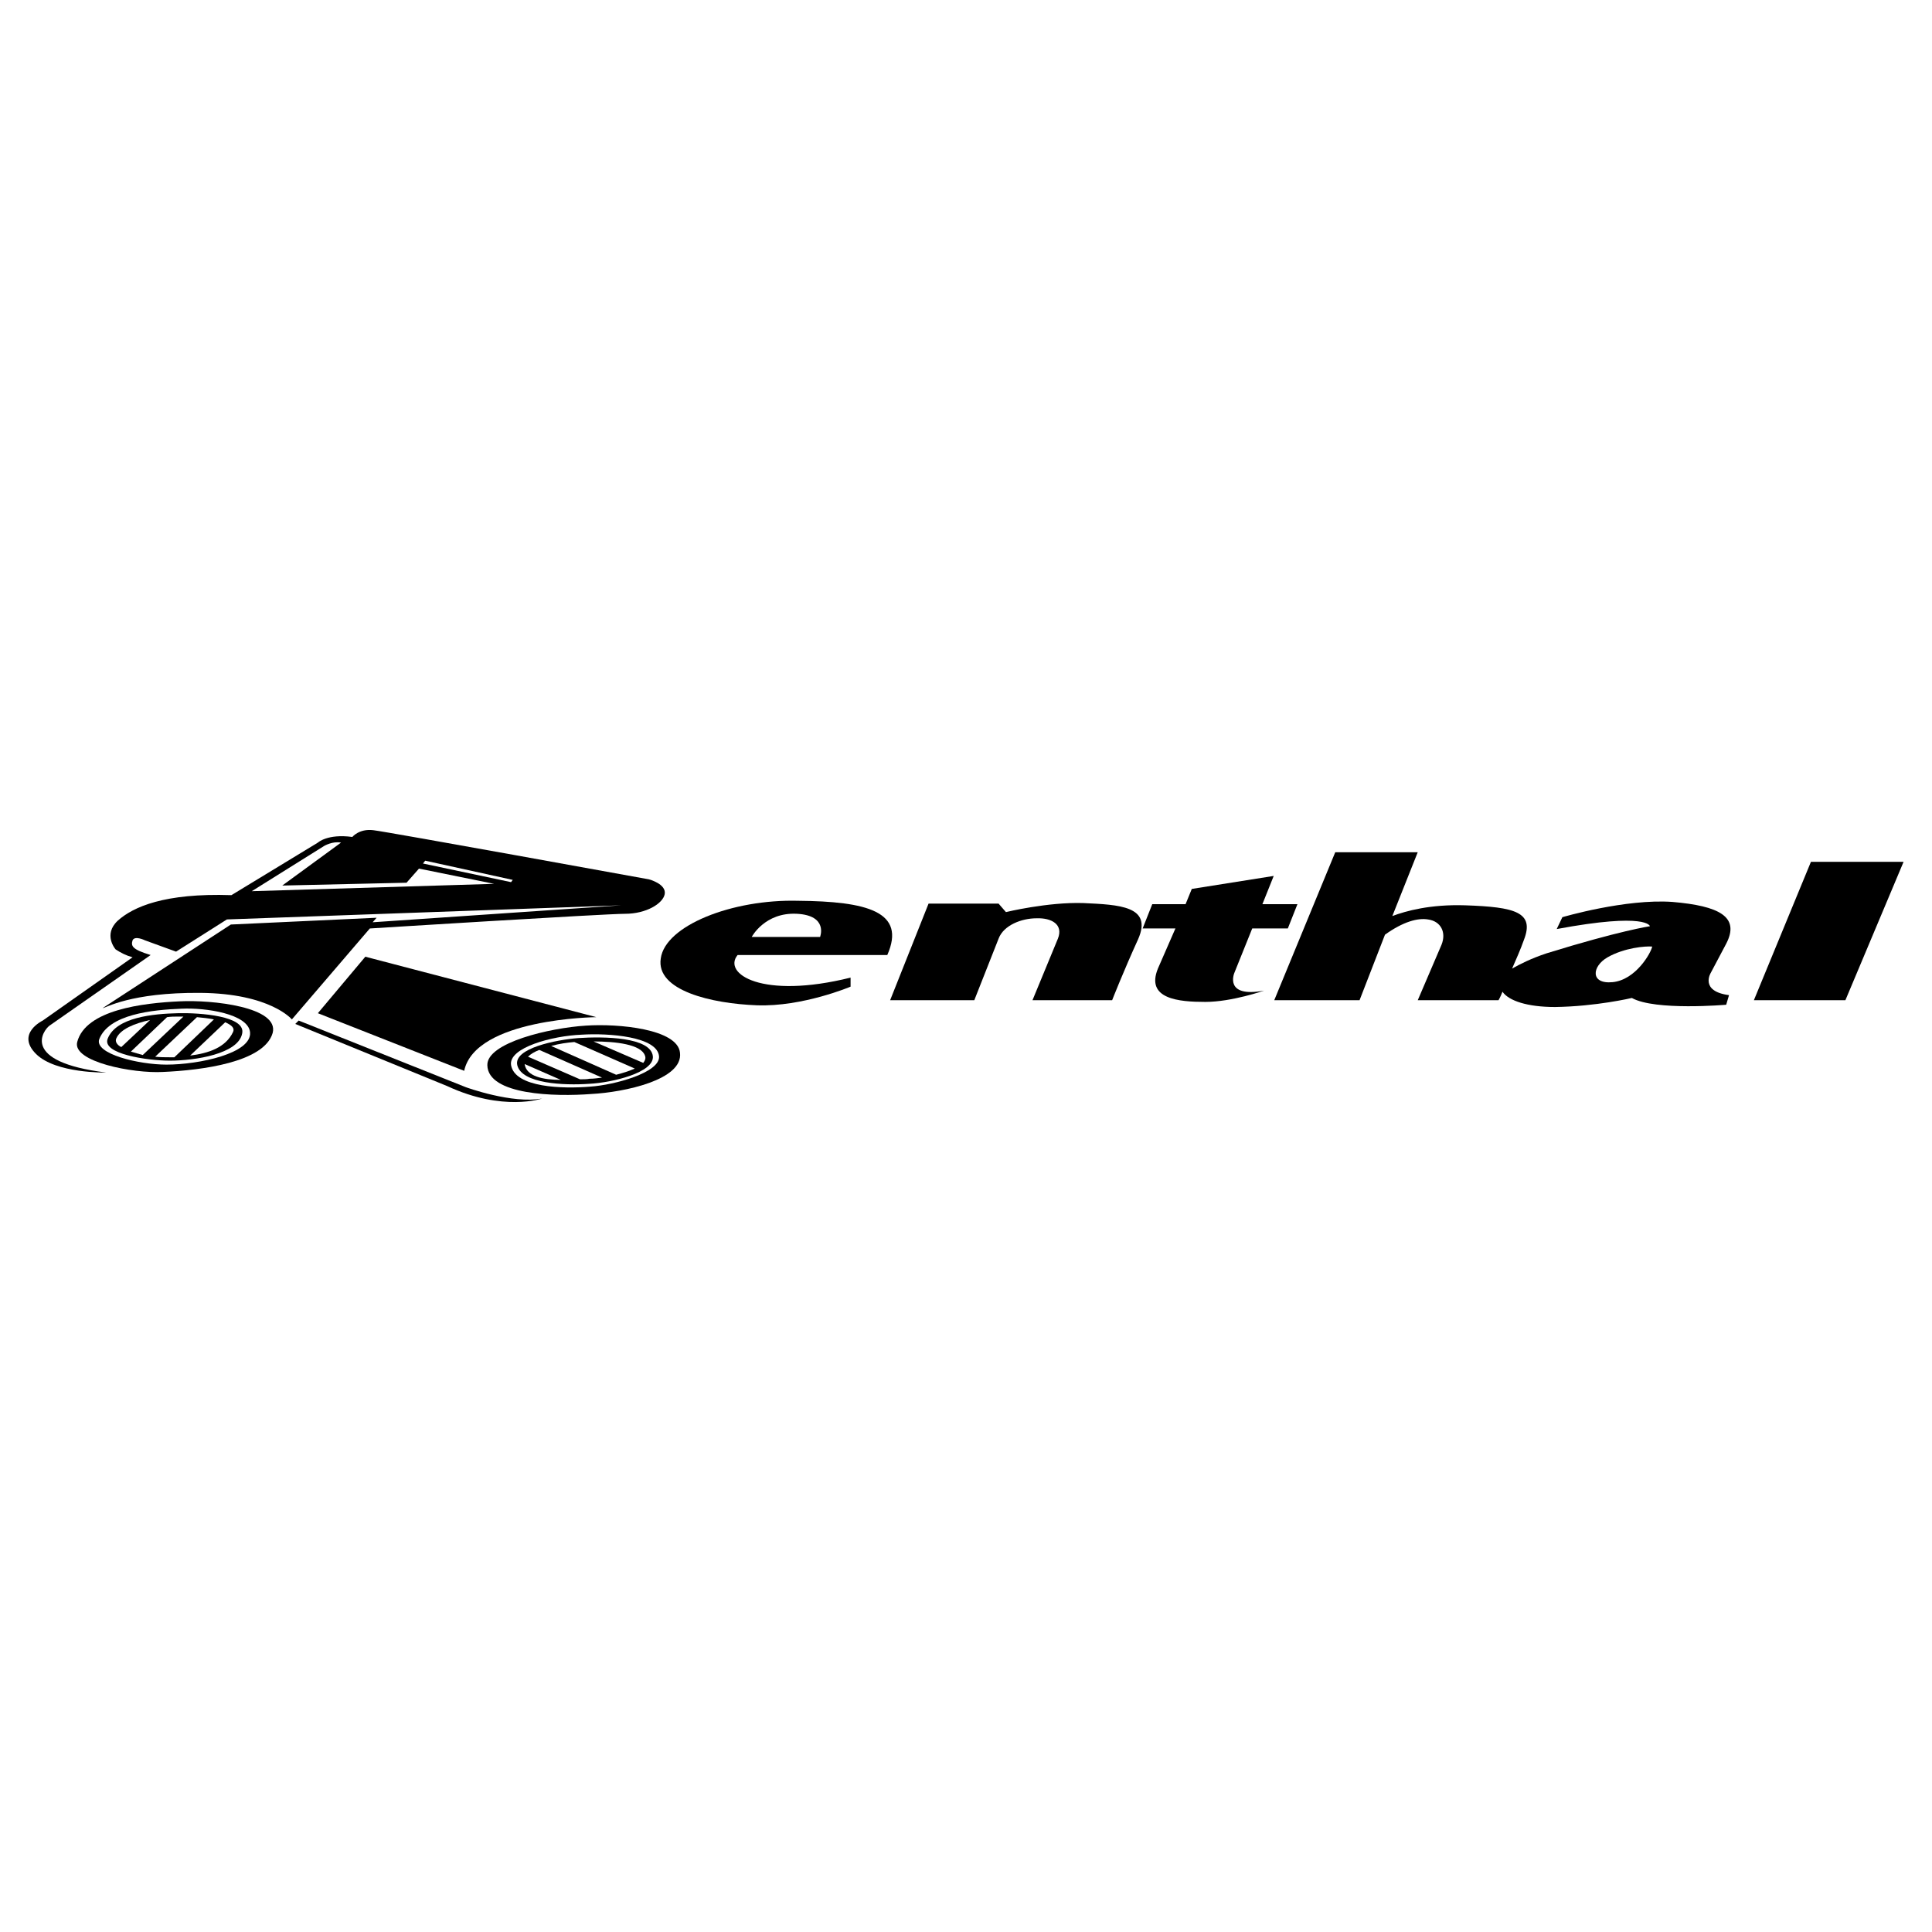 <?xml version="1.0" encoding="utf-8"?>
<!-- Generator: Adobe Illustrator 13.0.0, SVG Export Plug-In . SVG Version: 6.00 Build 14948)  -->
<!DOCTYPE svg PUBLIC "-//W3C//DTD SVG 1.0//EN" "http://www.w3.org/TR/2001/REC-SVG-20010904/DTD/svg10.dtd">
<svg version="1.0" id="Layer_1" xmlns="http://www.w3.org/2000/svg" xmlns:xlink="http://www.w3.org/1999/xlink" x="0px" y="0px"
	 width="192.756px" height="192.756px" viewBox="0 0 192.756 192.756" enable-background="new 0 0 192.756 192.756"
	 xml:space="preserve">
<g>
	<polygon fill-rule="evenodd" clip-rule="evenodd" fill="#FFFFFF" points="0,0 192.756,0 192.756,192.756 0,192.756 0,0 	"/>
	<path fill-rule="evenodd" clip-rule="evenodd" d="M97.206,99.791h-8.397l3.833-9.637h6.988L100.362,91c0,0,4.171-1.015,7.722-0.902
		c3.551,0.169,6.932,0.282,5.467,3.607c-1.466,3.213-2.593,6.086-2.593,6.086h-7.947l2.536-6.143
		c0.564-1.409-0.619-2.085-2.142-2.029c-1.465,0-3.269,0.677-3.776,2.029L97.206,99.791L97.206,99.791z"/>
	<polygon fill-rule="evenodd" clip-rule="evenodd" points="174.985,99.791 184.116,99.791 189.921,85.983 180.678,85.983 
		174.985,99.791 	"/>
	<path fill-rule="evenodd" clip-rule="evenodd" d="M114.96,90.21h3.325l0.62-1.522l8.173-1.296l-1.128,2.818h3.495l-0.959,2.423
		h-3.551l-1.747,4.34c-0.112,0.226-1.015,2.593,2.931,1.86c0,0-3.212,1.127-5.861,1.127c-2.648,0-5.975-0.281-4.734-3.325
		l1.747-4.002h-3.269L114.96,90.21L114.96,90.21z"/>
	<path fill-rule="evenodd" clip-rule="evenodd" d="M138.914,91.394c1.353-0.507,3.775-1.184,7.271-1.071
		c4.96,0.169,6.933,0.676,5.861,3.438c-0.338,0.958-0.789,1.973-1.184,2.875c0.789-0.451,1.916-1.015,3.438-1.522
		c7.271-2.254,10.314-2.705,10.314-2.705s-0.226-1.409-9.3,0.282l0.563-1.184c0,0,6.312-1.86,10.99-1.521
		c4.622,0.395,6.764,1.465,5.354,4.17l-1.521,2.874c0,0-1.184,1.861,1.804,2.256l-0.282,0.957c0,0-7.102,0.621-9.412-0.676
		c0,0-3.551,0.846-7.666,0.902c-2.762,0-4.621-0.621-5.241-1.523c-0.226,0.564-0.395,0.846-0.395,0.846h-8.06l2.367-5.523
		c0.507-1.24-0.057-2.367-1.353-2.536c-1.015-0.169-2.48,0.226-4.284,1.522l-2.536,6.537h-8.511l6.087-14.766h8.229L138.914,91.394
		L138.914,91.394z"/>
	<path fill-rule="evenodd" clip-rule="evenodd" d="M88.526,95.283H73.59c-1.521,1.86,2.424,4.452,11.272,2.254v0.902
		c0,0-4.791,2.029-9.356,1.859c-4.509-0.17-10.088-1.465-9.581-4.678c0.451-3.269,7.102-5.918,13.696-5.749
		C86.497,89.929,90.442,90.943,88.526,95.283L88.526,95.283z"/>
	<path fill-rule="evenodd" clip-rule="evenodd" d="M58.993,109.148c-3.607,0.281-10.314,0.111-10.371-2.875
		c-0.057-2.254,6.256-3.721,9.807-3.945c3.269-0.227,9.188,0.338,9.413,2.705C68.18,107.738,62.262,108.979,58.993,109.148
		L58.993,109.148z"/>
	<path fill-rule="evenodd" clip-rule="evenodd" d="M36.448,95.452l23.052,6.03c0,0-12.062,0.113-13.189,5.354l-14.598-5.748
		L36.448,95.452L36.448,95.452z"/>
	<path fill-rule="evenodd" clip-rule="evenodd" d="M54.089,109.598c0,0-3.889,1.354-9.469-1.238l-15.161-6.201l0.338-0.338
		l16.684,6.65C46.48,108.471,51.102,110.162,54.089,109.598L54.089,109.598z"/>
	<path fill-rule="evenodd" clip-rule="evenodd" d="M10.578,107.006c0,0-5.016,0.113-6.989-1.859
		c-2.029-2.029,0.676-3.326,0.676-3.326l8.961-6.312c-0.62-0.169-1.184-0.451-1.691-0.789c0,0-1.296-1.465,0.226-2.875
		c1.521-1.353,4.622-2.762,11.329-2.536l8.624-5.242c0,0,0.958-0.902,3.438-0.563c0,0,0.676-0.846,2.085-0.677
		c1.465,0.169,27.504,4.904,27.504,4.904s1.748,0.451,1.579,1.465c-0.169,0.958-1.86,1.973-3.946,1.973
		c-2.085,0-25.476,1.465-25.476,1.465l-7.778,9.073c0,0-2.142-2.592-9.13-2.648c-6.989-0.057-9.469,1.521-9.751,1.521l12.794-8.341
		l14.542-0.676l-0.395,0.451l24.8-1.691l-39.341,1.409l-5.073,3.213l-3.1-1.127c0,0-1.015-0.507-1.24,0
		c-0.169,0.564-0.056,0.902,1.804,1.465l-10.089,7.045C4.321,102.779,1.954,105.936,10.578,107.006L10.578,107.006z"/>
	<path fill-rule="evenodd" clip-rule="evenodd" d="M7.703,103.963c0.845-3.213,6.538-3.889,10.201-4.059
		c3.27-0.17,9.977,0.564,9.3,3.156c-0.846,2.932-7.102,3.721-10.935,3.889C13.283,107.119,7.196,105.936,7.703,103.963
		L7.703,103.963z"/>
	<polygon fill-rule="evenodd" clip-rule="evenodd" fill="#FFFFFF" points="51.158,87.787 50.989,88.012 42.197,86.152 
		42.422,85.871 51.158,87.787 	"/>
	<path fill-rule="evenodd" clip-rule="evenodd" fill="#FFFFFF" d="M49.298,88.181l-24.179,0.733l7.214-4.509
		c0,0,0.845-0.507,1.691-0.338l-5.862,4.284l12.399-0.282l1.24-1.409L49.298,88.181L49.298,88.181z"/>
	<path fill-rule="evenodd" clip-rule="evenodd" fill="#FFFFFF" d="M18.13,100.637c2.367-0.113,6.65,0.508,6.82,2.367
		c0.169,2.086-5.073,3.213-8.342,3.213c-2.762,0-7.214-1.07-6.707-2.537C10.859,101.201,15.143,100.75,18.13,100.637L18.13,100.637z
		"/>
	<path fill-rule="evenodd" clip-rule="evenodd" d="M16.946,105.822c-2.254,0-6.819-0.676-6.2-2.197
		c0.846-2.143,4.565-2.48,6.989-2.537c2.255-0.057,6.82,0.281,6.425,2.029C23.766,105.146,19.483,105.822,16.946,105.822
		L16.946,105.822z"/>
	<path fill-rule="evenodd" clip-rule="evenodd" fill="#FFFFFF" d="M12.1,104.469c-0.451-0.225-0.62-0.562-0.507-0.844
		c0.395-0.959,1.86-1.523,3.381-1.861L12.1,104.469L12.1,104.469z"/>
	<path fill-rule="evenodd" clip-rule="evenodd" fill="#FFFFFF" d="M14.241,105.26c-0.395-0.113-0.789-0.227-1.184-0.34l3.607-3.438
		c0.395-0.057,0.733-0.057,1.015-0.057c0.169,0,0.395,0,0.62,0L14.241,105.26L14.241,105.26z"/>
	<path fill-rule="evenodd" clip-rule="evenodd" fill="#FFFFFF" d="M22.47,101.99c0.62,0.281,0.958,0.562,0.789,0.957
		c-0.733,1.578-2.48,2.143-4.284,2.367L22.47,101.99L22.47,101.99z"/>
	<path fill-rule="evenodd" clip-rule="evenodd" fill="#FFFFFF" d="M16.89,105.484c-0.395,0-0.902,0-1.409-0.057l4.17-3.945
		c0.564,0.057,1.184,0.113,1.691,0.225l-3.945,3.777C17.228,105.484,17.059,105.484,16.89,105.484L16.89,105.484z"/>
	<path fill-rule="evenodd" clip-rule="evenodd" fill="#FFFFFF" d="M58.88,108.414c-2.706,0.227-7.496,0.113-7.891-2.141
		c-0.282-1.748,4.114-2.932,7.045-3.043c2.649-0.17,7.609,0.168,7.722,2.197C65.812,107.006,61.36,108.246,58.88,108.414
		L58.88,108.414z"/>
	<path fill-rule="evenodd" clip-rule="evenodd" d="M58.767,108.133c-2.48,0.17-6.707,0-7.158-1.859
		c-0.394-1.691,3.889-2.537,6.087-2.705c2.536-0.17,7.214-0.113,7.439,1.803C65.305,107.006,61.078,108.021,58.767,108.133
		L58.767,108.133z"/>
	<path fill-rule="evenodd" clip-rule="evenodd" fill="#FFFFFF" d="M59.218,103.906c2.198,0,4.734,0.281,5.129,1.408
		c0.112,0.283,0,0.508-0.169,0.732L59.218,103.906L59.218,103.906z"/>
	<path fill-rule="evenodd" clip-rule="evenodd" fill="#FFFFFF" d="M54.991,104.357c0.789-0.227,1.635-0.338,2.311-0.395l6.031,2.648
		c-0.507,0.225-1.184,0.451-1.86,0.619L54.991,104.357L54.991,104.357z"/>
	<path fill-rule="evenodd" clip-rule="evenodd" fill="#FFFFFF" d="M52.68,105.428c0.282-0.281,0.676-0.508,1.127-0.676l6.256,2.762
		c-0.451,0.057-0.845,0.113-1.24,0.113c-0.282,0.055-0.62,0.055-0.958,0.055L52.68,105.428L52.68,105.428z"/>
	<path fill-rule="evenodd" clip-rule="evenodd" fill="#FFFFFF" d="M52.342,106.16L52.342,106.16l3.607,1.578
		C54.202,107.738,52.511,107.4,52.342,106.16L52.342,106.16z"/>
	<path fill-rule="evenodd" clip-rule="evenodd" fill="#FFFFFF" d="M164.84,94.438c-0.112,0.62-1.634,3.324-3.945,3.551
		c-2.254,0.225-2.085-1.578-0.507-2.48C162.078,94.55,164.164,94.381,164.84,94.438L164.84,94.438z"/>
	<path fill-rule="evenodd" clip-rule="evenodd" fill="#FFFFFF" d="M81.819,93.479H75c0,0,1.296-2.479,4.509-2.311
		C82.665,91.337,81.819,93.479,81.819,93.479L81.819,93.479z"/>
</g>
</svg>
